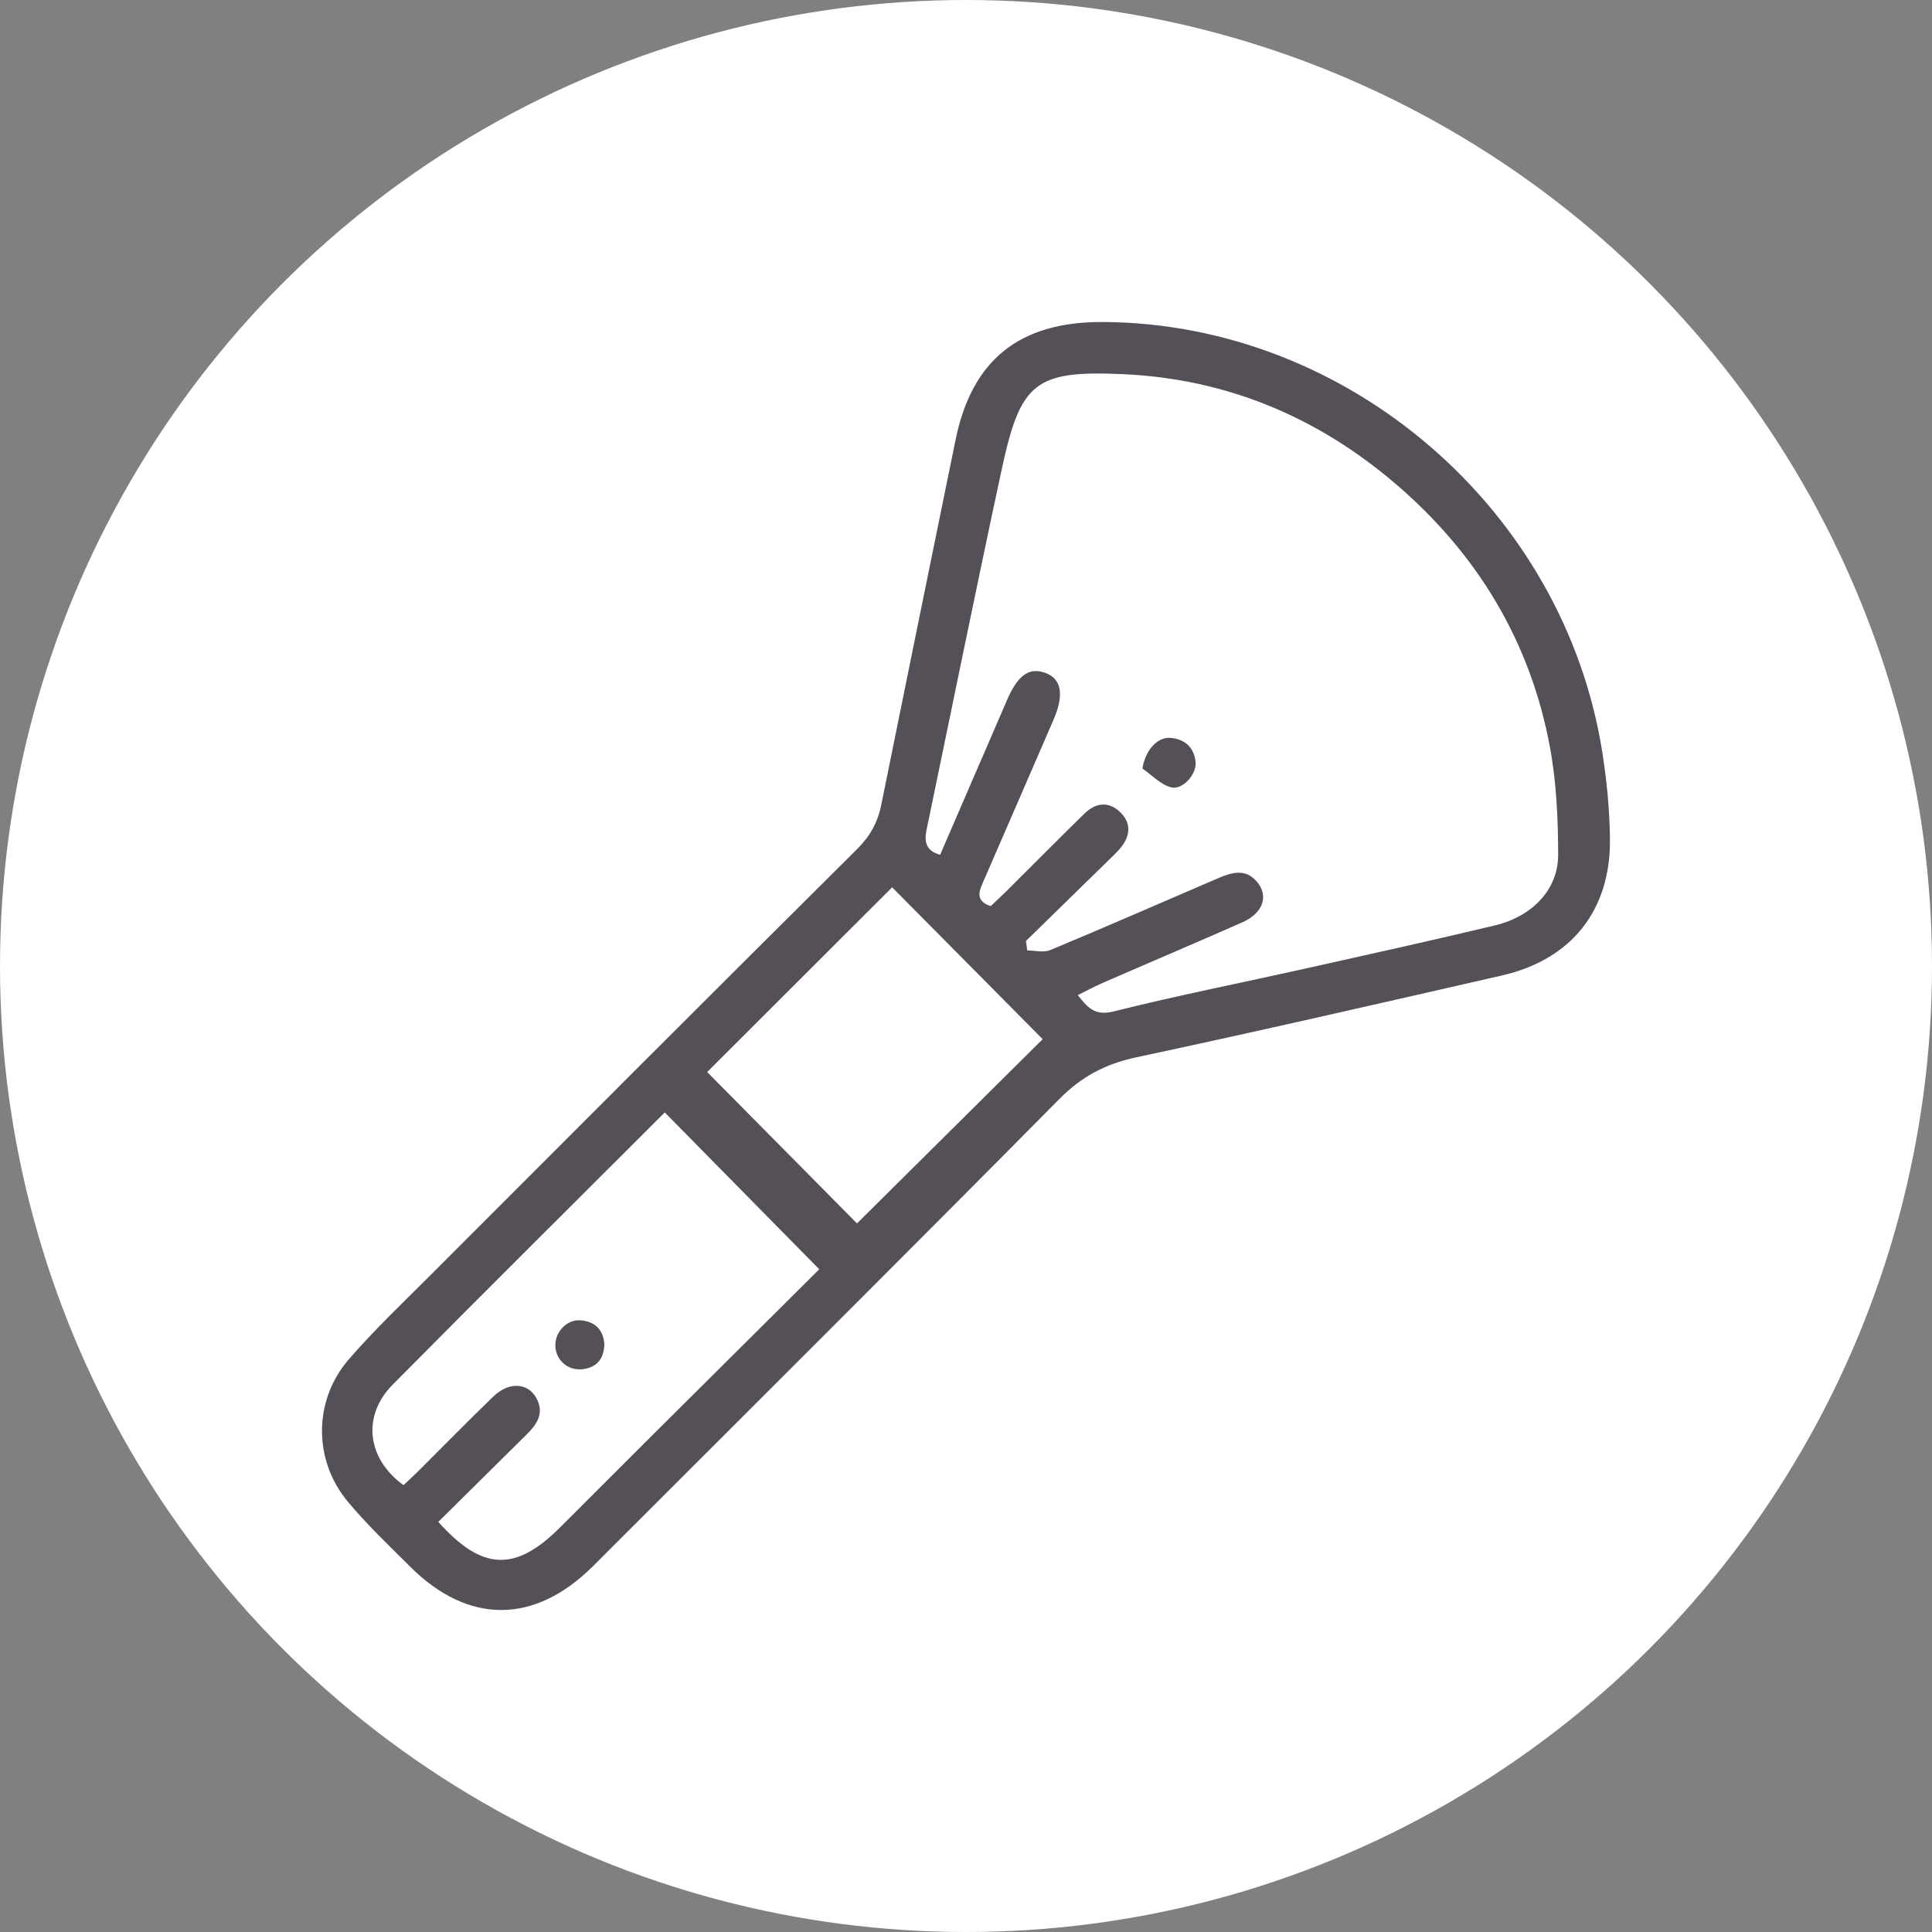 <svg width="48" height="48" viewBox="0 0 48 48" fill="none" xmlns="http://www.w3.org/2000/svg">
<rect x="0" y="0" width="48" height="48" fill="#808080" stroke="none"/>
<circle cx="24" cy="24" r="24" fill="white"/>
<g clip-path="url(#clip0_232_1225)">
<path d="M27.401 8C33.491 8.029 38.866 12.658 39.811 18.704C39.921 19.408 39.991 20.124 39.999 20.836C40.02 22.614 39.045 23.84 37.312 24.236C34.288 24.927 31.264 25.622 28.229 26.269C27.467 26.432 26.875 26.743 26.322 27.302C22.479 31.186 18.605 35.038 14.742 38.902C13.288 40.357 11.639 40.368 10.191 38.924C9.661 38.395 9.114 37.878 8.637 37.303C7.779 36.271 7.786 34.788 8.667 33.771C9.298 33.042 10.001 32.375 10.684 31.692C14.216 28.156 17.748 24.619 21.293 21.097C21.617 20.775 21.808 20.429 21.895 19.994C22.507 16.97 23.124 13.947 23.741 10.926C24.148 8.936 25.332 7.99 27.401 8ZM25.488 23.379C25.5 23.457 25.512 23.535 25.523 23.614C25.714 23.614 25.93 23.673 26.092 23.605C27.487 23.023 28.871 22.418 30.259 21.821C30.591 21.679 30.934 21.569 31.22 21.897C31.531 22.255 31.385 22.685 30.863 22.916C29.709 23.426 28.547 23.918 27.391 24.422C27.187 24.511 26.992 24.617 26.777 24.724C27.031 25.05 27.216 25.244 27.672 25.128C29.248 24.733 30.844 24.418 32.431 24.064C34.002 23.714 35.574 23.366 37.138 22.992C38.078 22.767 38.714 22.093 38.712 21.238C38.71 20.345 38.67 19.438 38.508 18.563C38.02 15.936 36.705 13.761 34.68 12.027C32.738 10.363 30.481 9.416 27.922 9.297C25.715 9.195 25.354 9.493 24.887 11.664C24.245 14.646 23.64 17.638 23.018 20.626C22.957 20.921 23.013 21.142 23.357 21.237C23.915 19.945 24.468 18.667 25.021 17.389C25.295 16.756 25.583 16.563 25.997 16.728C26.378 16.88 26.438 17.277 26.171 17.89C25.59 19.23 25.01 20.571 24.427 21.91C24.322 22.151 24.227 22.381 24.613 22.513C24.733 22.399 24.866 22.278 24.994 22.151C25.644 21.505 26.288 20.854 26.943 20.213C27.22 19.942 27.543 19.9 27.831 20.178C28.117 20.454 28.082 20.774 27.836 21.07C27.741 21.185 27.629 21.287 27.522 21.392C26.845 22.055 26.166 22.717 25.488 23.38V23.379ZM10.89 37.811C11.98 39.031 12.804 39.058 13.912 37.951C14.583 37.28 15.254 36.608 15.926 35.938C17.424 34.448 18.922 32.959 20.354 31.535C19.056 30.217 17.791 28.932 16.516 27.638C14.273 29.879 12.004 32.13 9.756 34.401C8.987 35.178 9.117 36.24 10.025 36.898C10.141 36.788 10.262 36.678 10.379 36.563C11.004 35.941 11.621 35.31 12.255 34.697C12.668 34.298 13.175 34.356 13.363 34.812C13.508 35.163 13.309 35.416 13.076 35.647C12.355 36.361 11.634 37.074 10.889 37.811H10.89ZM17.569 26.634C18.847 27.925 20.107 29.197 21.292 30.395C22.837 28.862 24.401 27.31 25.905 25.818C24.673 24.575 23.412 23.304 22.165 22.045C20.633 23.575 19.081 25.125 17.569 26.635V26.634Z" fill="#555058"/>
<path d="M28.383 19.095C28.454 18.638 28.758 18.302 29.086 18.332C29.434 18.364 29.668 18.568 29.704 18.93C29.735 19.24 29.376 19.641 29.086 19.559C28.829 19.487 28.616 19.255 28.383 19.094V19.095Z" fill="#555058"/>
<path d="M15.015 33.404C15.001 33.782 14.807 33.992 14.44 34.02C14.089 34.048 13.797 33.769 13.797 33.423C13.797 33.08 14.09 32.775 14.426 32.803C14.785 32.833 14.992 33.038 15.016 33.404H15.015Z" fill="#555058"/>
</g>
<defs>
<clipPath id="clip0_232_1225">
<rect width="32" height="32" fill="white" transform="translate(8 8)"/>
</clipPath>
</defs>
</svg>
